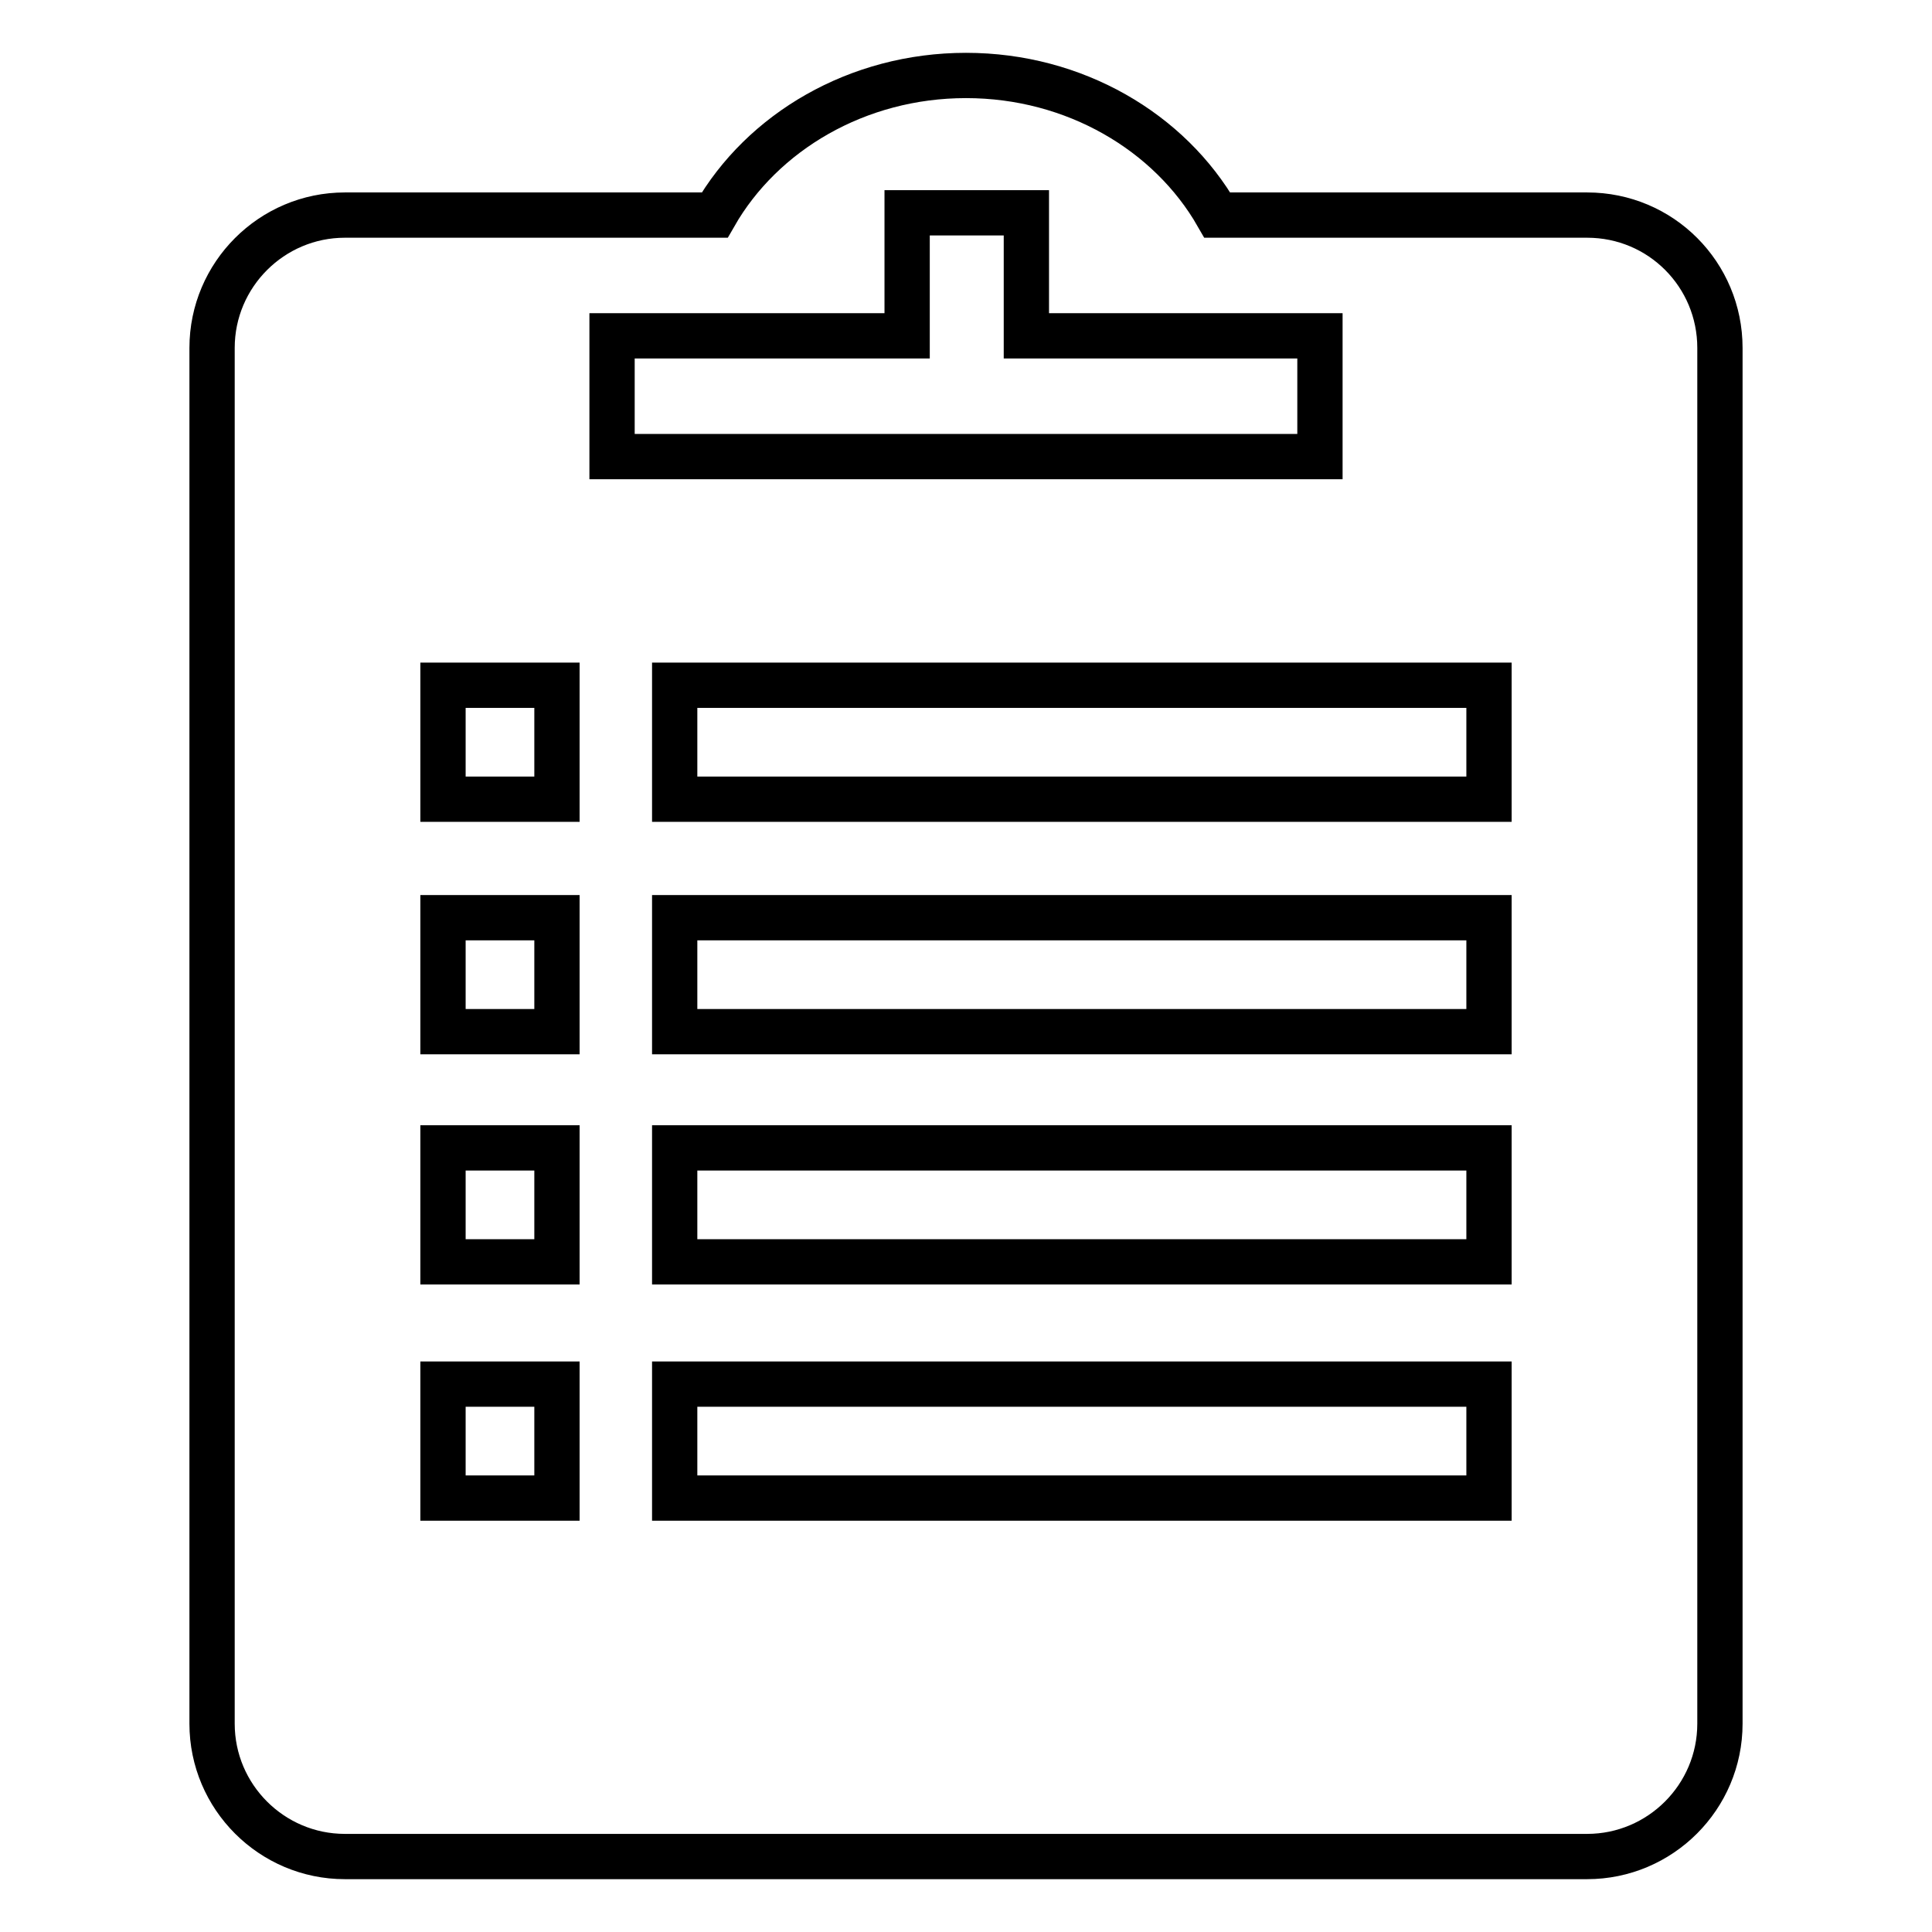 <?xml version="1.0" encoding="utf-8"?>
<!-- Svg Vector Icons : http://www.onlinewebfonts.com/icon -->
<!DOCTYPE svg PUBLIC "-//W3C//DTD SVG 1.1//EN" "http://www.w3.org/Graphics/SVG/1.1/DTD/svg11.dtd">
<svg version="1.1" xmlns="http://www.w3.org/2000/svg" xmlns:xlink="http://www.w3.org/1999/xlink" x="0px" y="0px" viewBox="0 0 256 256" enable-background="new 0 0 256 256" xml:space="preserve">
<g> <path stroke-width="6" fill-opacity="0" stroke="#000000"  d="M210.3,28.5h-49C155,17.5,142.4,10,128,10c-14.4,0-27,7.5-33.3,18.5h-49c-9.7,0-17.6,7.9-17.6,17.6v182.3 c0,9.7,7.9,17.6,17.6,17.6h164.6c9.7,0,17.6-7.9,17.6-17.6V46.1C227.9,36.4,220.1,28.5,210.3,28.5z M73.8,198.5H58.7v-15.1h15.1 V198.5z M73.8,167.2H58.7v-15.1h15.1V167.2z M73.8,136.7H58.7v-15.1h15.1V136.7z M73.8,105.9H58.7V90.8h15.1V105.9z M81.1,44.5 h39.1V28.2H136v16.3h38.9v16H81.1V44.5z M197.3,198.5H89.4v-15.1h107.9L197.3,198.5L197.3,198.5z M197.3,167.2H89.4v-15.1h107.9 L197.3,167.2L197.3,167.2z M197.3,136.7H89.4v-15.1h107.9L197.3,136.7L197.3,136.7z M197.3,105.9H89.4V90.8h107.9L197.3,105.9 L197.3,105.9z"/></g>
</svg>